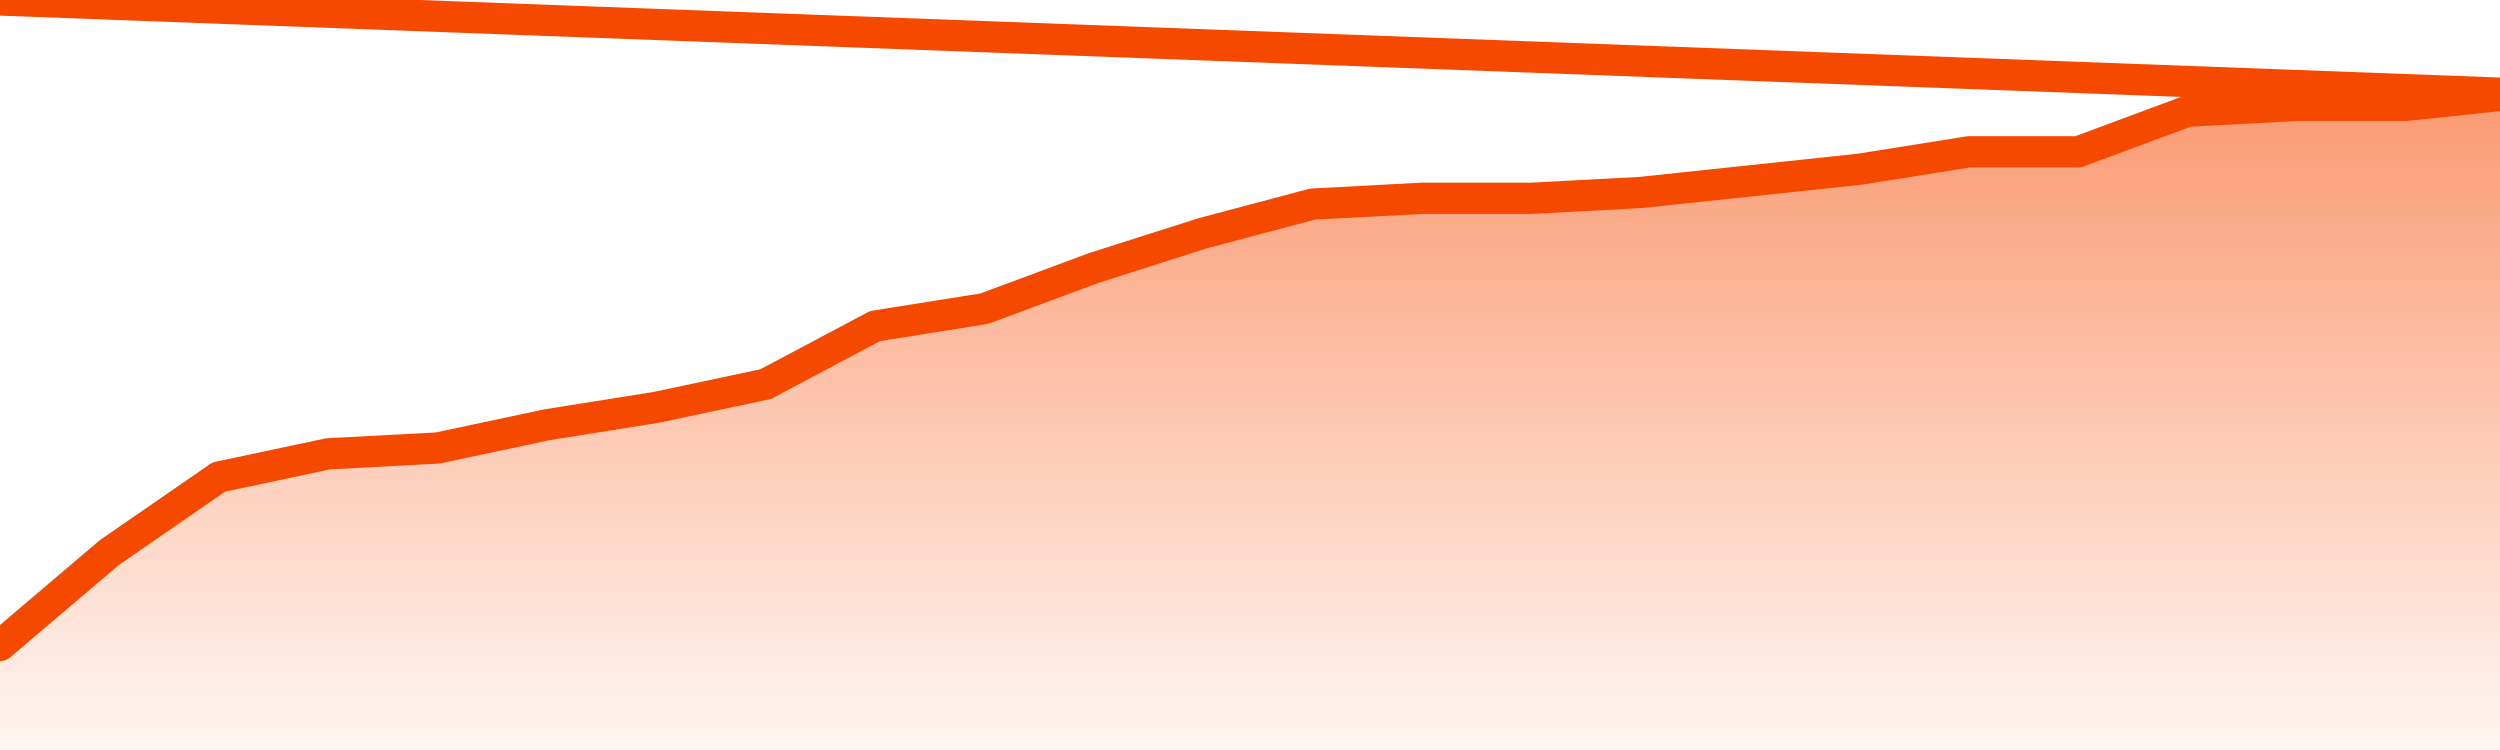       <svg
        version="1.1"
        xmlns="http://www.w3.org/2000/svg"
        width="80"
        height="24"
        viewBox="0 0 80 24">
        <defs>
          <linearGradient x1=".5" x2=".5" y2="1" id="gradient">
            <stop offset="0" stop-color="#F64900"/>
            <stop offset="1" stop-color="#f64900" stop-opacity="0"/>
          </linearGradient>
        </defs>
        <path
          fill="url(#gradient)"
          fill-opacity="0.56"
          stroke="none"
          d="M 0,26 0.0,20.655 3.5,17.681 7.0,15.265 10.5,14.522 14.0,14.336 17.5,13.593 21.0,13.035 24.5,12.292 28.0,10.434 31.5,9.876 35.0,8.575 38.5,7.46 42.0,6.531 45.5,6.345 49.0,6.345 52.5,6.159 56.0,5.788 59.5,5.416 63.0,4.858 66.5,4.858 70.0,3.558 73.5,3.372 77.0,3.372 80.5,3.0 82,26 Z"
        />
        <path
          fill="none"
          stroke="#F64900"
          stroke-width="1"
          stroke-linejoin="round"
          stroke-linecap="round"
          d="M 0.0,20.655 3.5,17.681 7.0,15.265 10.5,14.522 14.0,14.336 17.5,13.593 21.0,13.035 24.5,12.292 28.0,10.434 31.5,9.876 35.0,8.575 38.5,7.46 42.0,6.531 45.5,6.345 49.0,6.345 52.5,6.159 56.0,5.788 59.5,5.416 63.0,4.858 66.5,4.858 70.0,3.558 73.5,3.372 77.0,3.372 80.5,3.0.join(' ') }"
        />
      </svg>
